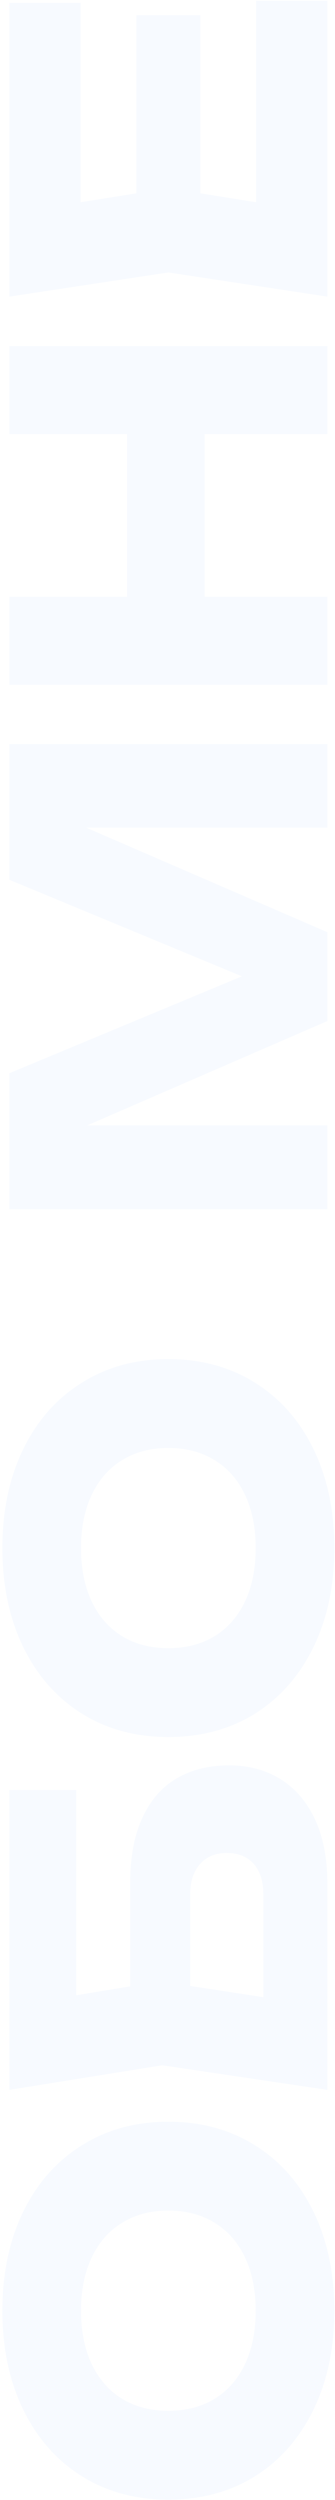 <?xml version="1.0" encoding="UTF-8"?> <svg xmlns="http://www.w3.org/2000/svg" width="131" height="977" viewBox="0 0 131 977" fill="none"><path opacity="0.08" d="M130.735 903.016C130.735 917.604 128.028 930.478 122.612 941.64C117.197 952.802 109.599 961.477 99.819 967.666C89.983 973.8 78.656 976.866 65.836 976.866C53.017 976.866 41.717 973.8 31.936 967.666C22.1 961.477 14.475 952.802 9.06 941.64C3.645 930.478 0.937 917.604 0.937 903.016C0.937 888.428 3.645 875.553 9.06 864.391C14.475 853.229 22.1 844.582 31.936 838.448C41.717 832.259 53.017 829.165 65.836 829.165C78.656 829.165 89.983 832.259 99.819 838.448C109.599 844.582 117.197 853.229 122.612 864.391C128.028 875.553 130.735 888.428 130.735 903.016ZM99.985 903.016C99.985 895.059 98.603 888.152 95.841 882.294C93.078 876.382 89.127 871.851 83.988 868.701C78.849 865.496 72.798 863.894 65.836 863.894C58.874 863.894 52.823 865.496 47.684 868.701C42.545 871.851 38.594 876.382 35.832 882.294C33.069 888.152 31.687 895.059 31.687 903.016C31.687 910.973 33.069 917.907 35.832 923.82C38.594 929.677 42.545 934.208 47.684 937.413C52.823 940.563 58.874 942.138 65.836 942.138C72.798 942.138 78.849 940.563 83.988 937.413C89.127 934.208 93.078 929.677 95.841 923.82C98.603 917.907 99.985 910.973 99.985 903.016ZM50.917 735.827C50.917 725.66 52.519 717.15 55.724 710.298C58.874 703.447 63.349 698.335 69.151 694.965C74.898 691.594 81.695 689.909 89.541 689.909C97.277 689.909 104.046 691.732 109.848 695.379C115.595 699.026 120.071 704.303 123.276 711.21C126.425 718.117 128 726.323 128 735.827L128 816.723L63.432 807.108L3.672 816.723L3.672 699.523L29.781 699.523L29.781 779.756L50.917 776.275L50.917 735.827ZM102.969 740.303C102.969 735.275 101.725 731.324 99.239 728.45C96.697 725.577 93.188 724.14 88.712 724.14C84.237 724.14 80.728 725.605 78.186 728.533C75.644 731.407 74.373 735.357 74.373 740.386L74.373 776.109L102.969 780.502L102.969 740.303ZM130.735 604.985C130.735 619.573 128.028 632.448 122.612 643.61C117.197 654.771 109.599 663.447 99.819 669.636C89.983 675.769 78.656 678.836 65.836 678.836C53.017 678.836 41.717 675.769 31.936 669.636C22.1 663.447 14.475 654.771 9.06 643.61C3.645 632.448 0.937 619.573 0.937 604.985C0.937 590.397 3.645 577.522 9.06 566.361C14.475 555.199 22.1 546.551 31.936 540.417C41.717 534.229 53.017 531.134 65.836 531.134C78.656 531.134 89.983 534.229 99.819 540.417C109.6 546.551 117.197 555.199 122.612 566.361C128.028 577.522 130.735 590.397 130.735 604.985ZM99.985 604.985C99.985 597.028 98.603 590.121 95.841 584.264C93.078 578.351 89.127 573.82 83.988 570.671C78.849 567.466 72.799 565.863 65.836 565.863C58.874 565.863 52.823 567.466 47.684 570.671C42.545 573.82 38.594 578.351 35.832 584.264C33.069 590.121 31.687 597.028 31.687 604.985C31.687 612.942 33.069 619.877 35.832 625.789C38.594 631.646 42.545 636.178 47.684 639.382C52.823 642.532 58.874 644.107 65.836 644.107C72.799 644.107 78.849 642.532 83.988 639.382C89.127 636.178 93.078 631.646 95.841 625.789C98.603 619.877 99.985 612.942 99.985 604.985ZM94.597 381.541L3.672 343.828L3.672 290.781L128 290.781L128 323.438L33.677 323.438L128 364.301L128 399.029L34.091 439.809L128 439.809L128 472.549L3.672 472.549L3.672 419.419L94.597 381.541ZM49.673 169.632L3.672 169.632L3.672 135.234L128 135.234L128 169.632L80.01 169.632L80.01 233.205L128 233.205L128 267.602L3.672 267.602L3.672 233.205L49.673 233.205L49.673 169.632ZM78.352 75.557L100.151 79.038L100.151 0.297L128 0.297L128 115.922L65.836 106.473L3.672 115.922L3.672 1.126L31.522 1.126L31.522 79.038L53.32 75.557L53.32 5.933L78.352 5.933L78.352 75.557Z" fill="#9ABBFF"></path></svg> 